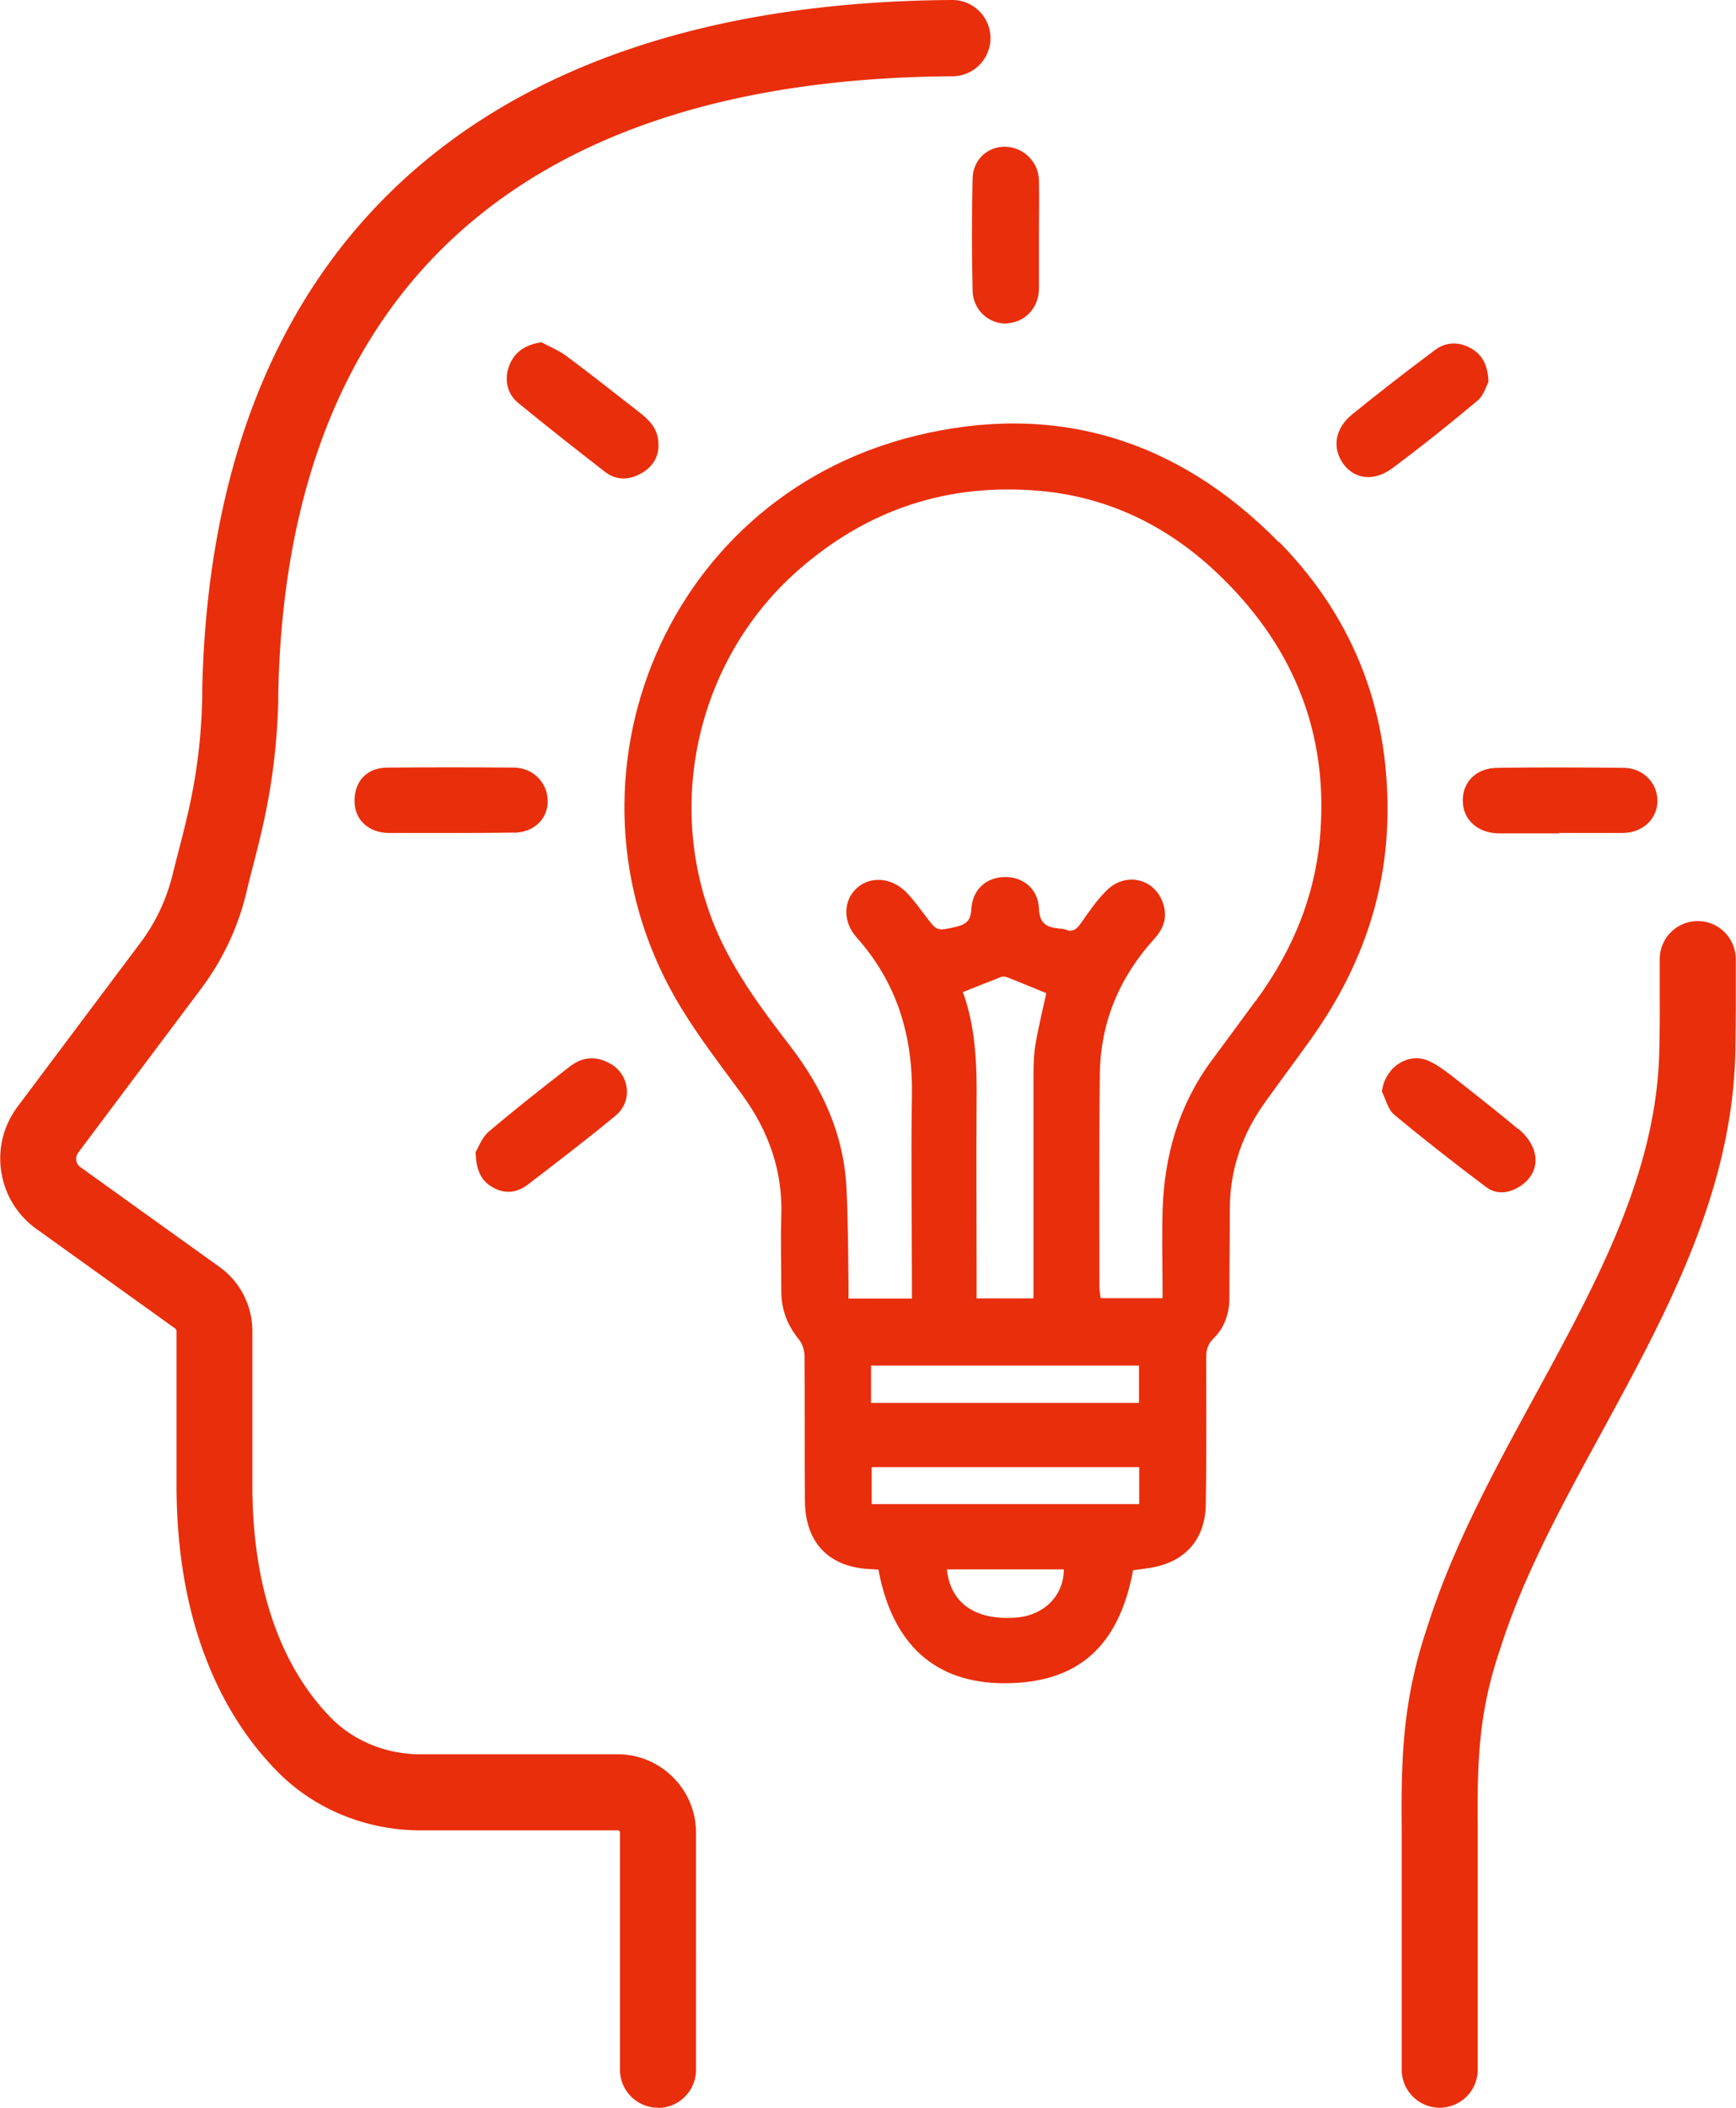 <svg xmlns="http://www.w3.org/2000/svg" id="Layer_2" viewBox="0 0 82.41 100"><defs><style>.cls-1{fill:#e92e0c}</style></defs><g id="Layer_1-2"><path d="M31.24 100c-1 0-1.81-.81-1.81-1.81V86.94a.1.1 0 0 0-.1-.1h-9.37c-2.56 0-5.02-1-6.76-2.76-2.2-2.21-4.82-6.37-4.82-13.63v-7.31s-.02-.08-.05-.1L1.72 58.3c-.9-.65-1.49-1.61-1.66-2.71-.17-1.1.11-2.19.77-3.08l5.82-7.76c.74-.98 1.26-2.09 1.55-3.28.09-.38.19-.75.29-1.14.51-1.98 1.03-4.02 1.11-7.19v-.37C10.03 11.78 22.68.13 45.2 0h.01c.99 0 1.8.8 1.81 1.8 0 1-.8 1.81-1.8 1.82-20.54.12-31.61 10.23-32.01 29.24v.39c-.1 3.57-.7 5.92-1.24 7.99-.09.37-.19.73-.27 1.09-.4 1.67-1.13 3.22-2.17 4.6l-5.82 7.76c-.1.13-.1.27-.09.36.01.09.06.22.19.32l6.61 4.74c.98.7 1.56 1.84 1.56 3.04v7.31c0 6.03 2.05 9.35 3.77 11.08 1.07 1.07 2.6 1.69 4.2 1.69h9.37c2.05 0 3.72 1.67 3.72 3.72V98.2c0 1-.81 1.81-1.81 1.81Zm37.11 0c-1 0-1.81-.81-1.81-1.81V86.86c-.03-3.48.04-6.22 1.24-9.74 1.2-3.77 3.17-7.39 5.08-10.89 2.99-5.48 5.81-10.66 5.91-16.45.03-1.6.02-1.96.02-2.49V45.5c0-.99.81-1.8 1.81-1.8s1.8.82 1.8 1.82v1.75c0 .55 0 .93-.02 2.58-.12 6.68-3.29 12.49-6.35 18.11-1.91 3.5-3.72 6.81-4.82 10.29-1.03 3.02-1.09 5.36-1.06 8.59v11.35c0 1-.81 1.81-1.81 1.81Z" class="cls-1"/><path d="M60.71 25.73c-4.8-4.9-10.64-6.69-17.3-5.04C31.28 23.7 25.99 37.5 32.36 47.86c.87 1.42 1.9 2.75 2.88 4.09 1.25 1.72 1.92 3.6 1.85 5.73-.04 1.2 0 2.4 0 3.6 0 .87.3 1.62.85 2.29.15.19.24.48.25.72.02 2.3 0 4.61.02 6.92.02 2.02 1.17 3.17 3.17 3.24.11 0 .21.02.32.02.66 3.56 2.7 5.39 5.98 5.39 3.47 0 5.43-1.72 6.11-5.36.29-.04.54-.07.79-.11 1.65-.26 2.63-1.32 2.66-3 .04-2.32.02-4.65.02-6.97 0-.36.07-.65.35-.92.51-.5.74-1.16.75-1.87 0-1.42.02-2.83.02-4.24 0-1.9.59-3.6 1.7-5.13.69-.96 1.39-1.9 2.08-2.86 2.2-3.05 3.53-6.42 3.69-10.18.21-5.21-1.47-9.78-5.12-13.5ZM49.06 61.6h-2.7v-1.34c0-2.66-.02-5.33 0-7.99.02-1.78-.05-3.55-.65-5.2.63-.25 1.22-.49 1.82-.72.08-.03.2-.02.29.02.62.24 1.23.5 1.85.75-.16.74-.36 1.54-.5 2.35-.09.49-.11 1.01-.11 1.51V61.6Zm5.01 3.19v1.77H41.35v-1.77h12.72Zm-5.9 11.96c-1.88.12-3.05-.69-3.22-2.29h5.55c0 1.26-.96 2.21-2.33 2.29Zm5.91-5.39h-12.7v-1.75h12.7v1.75Zm5.52-23.87c-.7.95-1.39 1.9-2.1 2.85-1.55 2.11-2.23 4.5-2.31 7.08-.04 1.38 0 2.75 0 4.17h-2.94c-.02-.18-.06-.36-.06-.56 0-3.34-.02-6.68.02-10.02.02-2.48.92-4.63 2.58-6.46.42-.46.63-.97.45-1.6-.35-1.25-1.77-1.63-2.71-.7-.46.45-.83 1-1.21 1.54-.2.28-.39.47-.75.31-.1-.04-.21-.03-.32-.05-.58-.06-.91-.25-.93-.95-.04-.93-.76-1.51-1.63-1.49-.88.02-1.53.59-1.58 1.54-.03.56-.28.72-.76.83-.87.19-.86.21-1.39-.49-.3-.39-.58-.79-.92-1.14-.7-.72-1.69-.8-2.35-.23-.66.58-.7 1.6-.03 2.35 1.92 2.15 2.68 4.67 2.63 7.51-.05 2.97 0 5.95 0 8.93v.7h-3.01v-.63c-.02-1.56-.02-3.12-.1-4.68-.14-2.51-1.14-4.68-2.66-6.66-1.29-1.67-2.54-3.35-3.42-5.29-2.63-5.9-1.09-12.97 3.74-17.25 3.31-2.93 7.16-4.2 11.53-3.81 3.23.29 6.03 1.65 8.39 3.88 3.45 3.26 5.21 7.24 4.94 12.02-.16 3.08-1.27 5.83-3.09 8.3Zm17.49-11.06c-1.99-.02-3.99-.03-5.99 0-1.01 0-1.67.66-1.66 1.56 0 .91.73 1.55 1.74 1.55h2.83v-.02h3.05c.93-.02 1.6-.66 1.62-1.49.02-.87-.67-1.59-1.59-1.6ZM24.4 39.51c.95-.02 1.6-.65 1.6-1.5s-.67-1.58-1.59-1.59c-2.01-.02-4.03-.02-6.03 0-.96 0-1.56.65-1.55 1.59 0 .89.68 1.51 1.64 1.51h2.88c1.02 0 2.04 0 3.05-.02Zm41.68-17.28c1.39-1.04 2.75-2.12 4.08-3.24.28-.24.4-.69.5-.87-.03-.83-.31-1.3-.84-1.6-.58-.32-1.18-.3-1.69.08-1.34 1-2.66 2.02-3.94 3.06-.83.67-.96 1.6-.42 2.35.53.72 1.43.86 2.32.21Zm-18.29-6.89c.87-.04 1.52-.73 1.53-1.64v-2.5c0-.89.02-1.77 0-2.66-.03-.89-.76-1.57-1.62-1.58-.83 0-1.51.62-1.53 1.51-.04 1.77-.04 3.55 0 5.32.02.93.79 1.6 1.64 1.56Zm-19.08 7.04c.58.45 1.22.4 1.83.02.56-.36.79-.89.7-1.54-.07-.61-.49-.99-.94-1.34-1.13-.87-2.25-1.77-3.4-2.62-.36-.27-.8-.45-1.2-.66-.75.11-1.26.45-1.51 1.07-.26.62-.15 1.34.39 1.79 1.35 1.11 2.74 2.2 4.12 3.27Zm.32 28.12c-.69-.42-1.36-.38-1.98.1-1.3 1.01-2.6 2.03-3.86 3.1-.32.28-.49.76-.61.96.02.89.28 1.39.84 1.69.57.31 1.13.24 1.64-.15 1.39-1.07 2.79-2.13 4.15-3.26.83-.67.69-1.91-.19-2.45Zm43.03 3.06c-.93-.78-1.89-1.53-2.84-2.28-.43-.33-.86-.69-1.34-.92-.99-.49-2.14.26-2.28 1.43.19.37.29.86.59 1.1 1.42 1.18 2.88 2.32 4.36 3.43.5.38 1.11.3 1.64-.06.98-.66.93-1.84-.12-2.71Z" class="cls-1"/></g></svg>